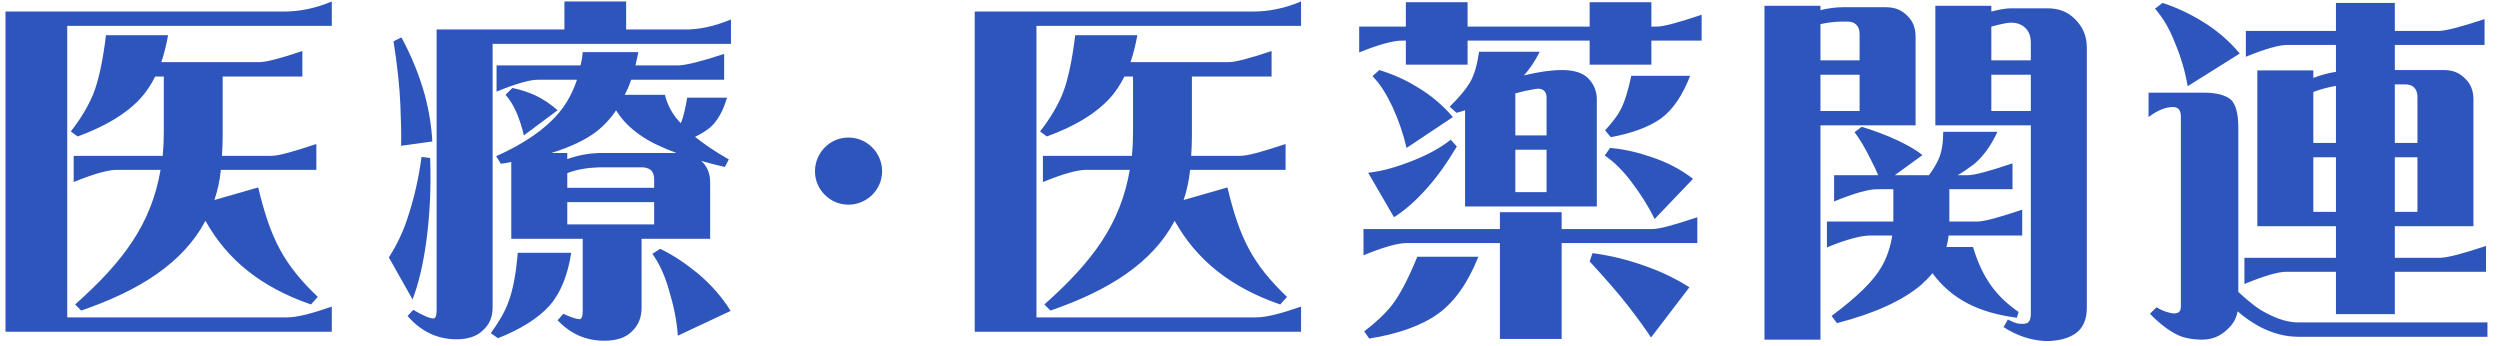 <svg width="195" height="27" viewBox="0 0 195 27" fill="none" xmlns="http://www.w3.org/2000/svg">
<path d="M0.428 25.876V0.9H22.156C23.36 0.9 24.62 0.648 25.88 0.116V2.02H5.244V24.756H22.38C23.192 24.756 24.34 24.448 25.88 23.916V25.876H0.428ZM6.336 24.224L5.86 23.748C9.668 20.36 11.796 17.448 12.524 13.248H9.108C8.436 13.248 7.316 13.556 5.748 14.2V12.156H12.692C12.748 11.568 12.776 10.952 12.776 10.308V5.968H12.104C11.768 6.64 11.376 7.228 10.928 7.704C9.836 8.88 8.212 9.86 6.056 10.644L5.524 10.252C6.336 9.216 6.896 8.236 7.26 7.368C7.68 6.332 8.016 4.792 8.268 2.748H13.112C12.972 3.504 12.804 4.204 12.58 4.848H20.224C20.728 4.848 21.848 4.568 23.584 3.98V5.968H17.368V10.7C17.368 11.204 17.34 11.68 17.312 12.156H21.148C21.736 12.156 22.912 11.82 24.676 11.232V13.248H17.228C17.144 14.088 16.976 14.844 16.724 15.6L20.14 14.62C21.092 18.596 22.1 20.584 24.788 23.16L24.256 23.748C20.364 22.404 17.732 20.276 16.024 17.224C14.288 20.5 10.9 22.656 6.336 24.224ZM35.596 26.464C34.112 26.464 32.824 25.848 31.788 24.644L32.236 24.168C32.992 24.616 33.524 24.84 33.804 24.84C33.972 24.84 34.056 24.616 34.056 24.196V2.3H44.024V0.116H48.84V2.3H53.292C54.496 2.328 55.756 2.048 57.016 1.516V3.42H38.424V23.972C38.424 24.728 38.172 25.316 37.668 25.764C37.192 26.24 36.492 26.464 35.596 26.464ZM31.284 11.372C31.312 10.56 31.284 9.468 31.228 8.152C31.172 6.836 31.004 5.184 30.696 3.224L31.312 2.916C32.068 4.316 32.684 5.8 33.132 7.396C33.468 8.656 33.664 9.888 33.72 11.036L31.284 11.372ZM47.132 26.576C45.704 26.576 44.5 26.044 43.492 24.98L43.94 24.476C44.556 24.756 44.976 24.896 45.2 24.896C45.368 24.896 45.452 24.672 45.452 24.224V18.624H39.88V12.632C39.628 12.688 39.348 12.744 39.068 12.772L38.704 12.184C40.888 11.204 42.512 10.084 43.576 8.824C44.192 8.096 44.668 7.228 45.004 6.22H42.064C41.42 6.192 40.3 6.5 38.732 7.144V5.1H45.284C45.368 4.764 45.424 4.428 45.452 4.064H49.792C49.708 4.428 49.652 4.764 49.568 5.1H52.956C53.544 5.072 54.72 4.792 56.484 4.204V6.22H49.232C49.092 6.64 48.924 7.032 48.728 7.396H51.864C52.06 8.208 52.452 8.936 53.096 9.608L53.152 9.496C53.32 9.076 53.46 8.432 53.6 7.62H56.708C56.4 8.656 55.98 9.412 55.42 9.916C55.084 10.196 54.692 10.448 54.216 10.672C54.944 11.26 55.812 11.848 56.848 12.436L56.54 13.024C55.896 12.884 55.28 12.716 54.692 12.548C55.168 12.968 55.392 13.528 55.392 14.228V18.624H50.044V24C50.044 24.756 49.792 25.4 49.26 25.876C48.784 26.352 48.056 26.576 47.132 26.576ZM40.86 10.56C40.72 9.944 40.524 9.328 40.272 8.74C40.02 8.18 39.74 7.732 39.432 7.396L39.964 6.864C40.552 6.976 41.14 7.172 41.728 7.424C42.372 7.732 42.96 8.124 43.492 8.6L40.86 10.56ZM44.248 12.408C45.116 12.1 45.928 11.96 46.74 11.932H52.76C51.64 11.512 50.744 11.092 50.044 10.616C49.176 10.028 48.504 9.356 48.056 8.6C47.636 9.244 47.132 9.776 46.572 10.224C45.704 10.896 44.528 11.456 43.016 11.932H44.248V12.408ZM32.18 23.356L30.332 20.08C30.976 19.072 31.508 17.952 31.872 16.748C32.32 15.376 32.656 13.892 32.88 12.24L33.552 12.324C33.636 14.62 33.524 16.748 33.272 18.68C33.02 20.556 32.656 22.124 32.18 23.356ZM44.248 14.648H51.024V14.004C51.024 13.668 50.94 13.416 50.744 13.248C50.548 13.108 50.324 13.052 50.072 13.052H46.74C45.816 13.08 45.004 13.22 44.332 13.472C44.304 13.5 44.276 13.5 44.248 13.5V14.648ZM44.248 17.504H51.024V15.768H44.248V17.504ZM52.872 26.184C52.788 24.98 52.536 23.804 52.172 22.6C51.864 21.508 51.416 20.528 50.884 19.8L51.5 19.408C52.536 19.912 53.488 20.556 54.412 21.312C55.448 22.18 56.316 23.16 56.988 24.252L52.872 26.184ZM38.844 26.38L38.284 25.988C38.928 25.092 39.404 24.28 39.656 23.552C39.992 22.684 40.244 21.424 40.384 19.716H44.556C44.276 21.508 43.716 22.88 42.848 23.86C41.952 24.84 40.608 25.68 38.844 26.38ZM66.172 15.964C64.744 15.964 63.568 14.788 63.568 13.36C63.568 11.904 64.744 10.728 66.172 10.728C67.628 10.728 68.804 11.904 68.804 13.36C68.804 14.788 67.628 15.964 66.172 15.964ZM76.028 25.876V0.9H97.756C98.96 0.9 100.22 0.648 101.48 0.116V2.02H80.844V24.756H97.98C98.792 24.756 99.94 24.448 101.48 23.916V25.876H76.028ZM81.936 24.224L81.46 23.748C85.268 20.36 87.396 17.448 88.124 13.248H84.708C84.036 13.248 82.916 13.556 81.348 14.2V12.156H88.292C88.348 11.568 88.376 10.952 88.376 10.308V5.968H87.704C87.368 6.64 86.976 7.228 86.528 7.704C85.436 8.88 83.812 9.86 81.656 10.644L81.124 10.252C81.936 9.216 82.496 8.236 82.86 7.368C83.28 6.332 83.616 4.792 83.868 2.748H88.712C88.572 3.504 88.404 4.204 88.18 4.848H95.824C96.328 4.848 97.448 4.568 99.184 3.98V5.968H92.968V10.7C92.968 11.204 92.94 11.68 92.912 12.156H96.748C97.336 12.156 98.512 11.82 100.276 11.232V13.248H92.828C92.744 14.088 92.576 14.844 92.324 15.6L95.74 14.62C96.692 18.596 97.7 20.584 100.388 23.16L99.856 23.748C95.964 22.404 93.332 20.276 91.624 17.224C89.888 20.5 86.5 22.656 81.936 24.224ZM123.992 0.172H128.808V2.076H129.2C129.788 2.076 130.964 1.74 132.728 1.152V3.168H128.808V5.044H123.992V3.168H114.472V5.044H109.656V3.168H109.348C108.704 3.168 107.584 3.448 106.016 4.092V2.076H109.656V0.172H114.472V2.076H123.992V0.172ZM114.276 16.104V8.6C114.052 8.684 113.828 8.74 113.604 8.796L113.072 8.32C113.8 7.62 114.332 6.976 114.668 6.416C115.004 5.828 115.228 5.016 115.368 4.036H120.1C119.736 4.764 119.316 5.38 118.868 5.884C120.016 5.604 120.996 5.464 121.836 5.464C122.788 5.464 123.488 5.688 123.908 6.136C124.328 6.584 124.552 7.116 124.552 7.76V16.104H114.276ZM108.62 8.348C108.144 7.34 107.64 6.528 107.052 5.94L107.584 5.464C108.592 5.772 109.572 6.192 110.524 6.78C111.616 7.424 112.54 8.208 113.324 9.132L109.712 11.54C109.46 10.448 109.096 9.384 108.62 8.348ZM126.4 8.572C126.708 7.984 126.988 7.116 127.24 5.912H131.832C131.244 7.424 130.516 8.516 129.592 9.216C128.612 9.916 127.296 10.392 125.644 10.7L125.196 10.168C125.728 9.58 126.148 9.048 126.4 8.572ZM120.632 10.56V7.62C120.632 7.34 120.548 7.144 120.38 7.032C120.24 6.92 120.016 6.892 119.708 6.948C119.204 7.032 118.7 7.144 118.196 7.284V10.56H120.632ZM110.3 12.492C111.476 12.016 112.428 11.484 113.156 10.896L113.632 11.428C112.848 12.744 112.064 13.836 111.28 14.704C110.412 15.684 109.572 16.412 108.732 16.944L106.716 13.472C107.808 13.36 108.984 13.024 110.3 12.492ZM127.24 14.172C126.568 13.276 125.868 12.604 125.168 12.128L125.588 11.54C126.652 11.624 127.716 11.876 128.78 12.24C129.984 12.632 131.076 13.192 132.056 13.948L129.06 17.084C128.556 16.048 127.94 15.096 127.24 14.172ZM118.196 11.68V14.984H120.632V11.68H118.196ZM116.992 16.552H121.808V17.868H128.864C129.452 17.868 130.628 17.532 132.392 16.944V18.96H121.808V26.436H116.992V18.96H109.684C109.04 18.96 107.92 19.268 106.352 19.912V17.868H116.992V16.552ZM127.016 23.888C126.26 22.908 125.252 21.76 123.992 20.388L124.216 19.744C125.7 19.94 127.156 20.304 128.64 20.864C129.788 21.284 130.852 21.816 131.776 22.404L128.78 26.324C128.36 25.68 127.772 24.868 127.016 23.888ZM108.592 23.776C109.208 22.964 109.852 21.732 110.552 20.024H115.312C114.5 22.068 113.464 23.524 112.204 24.448C110.888 25.4 109.068 26.044 106.8 26.408L106.408 25.848C107.332 25.148 108.06 24.448 108.592 23.776ZM137.628 26.492V0.452H141.996V0.788C142.584 0.648 143.172 0.564 143.732 0.564H147.12C147.764 0.564 148.296 0.76 148.716 1.18C149.192 1.6 149.416 2.16 149.416 2.86V9.776H141.996V26.492H137.628ZM159.552 26.604C158.404 26.548 157.312 26.184 156.276 25.512L156.612 24.924C156.892 25.064 157.144 25.176 157.368 25.232C157.788 25.288 158.04 25.26 158.152 25.176C158.32 25.064 158.404 24.84 158.404 24.476V9.776H150.956V0.452H155.324V0.9C155.968 0.732 156.5 0.648 156.864 0.648H159.72C160.588 0.648 161.316 0.928 161.876 1.516C162.464 2.104 162.772 2.832 162.772 3.7V24.028C162.772 24.896 162.492 25.54 161.96 25.96C161.4 26.38 160.588 26.604 159.552 26.604ZM141.996 4.708H145.048V2.636C145.048 2.3 144.936 2.048 144.74 1.88C144.572 1.74 144.348 1.684 144.096 1.684H143.732C143.088 1.684 142.528 1.768 141.996 1.88V4.708ZM155.324 4.708H158.404V3.308C158.404 2.888 158.292 2.524 158.04 2.244C157.76 1.936 157.368 1.768 156.864 1.768C156.556 1.768 156.052 1.88 155.324 2.076V4.708ZM141.996 8.656H145.048V5.828H141.996V8.656ZM155.324 8.656H158.404V5.828H155.324V8.656ZM143.284 25.204L142.864 24.644C144.852 23.16 146.14 21.9 146.728 20.864C147.176 20.108 147.456 19.268 147.596 18.372H145.86C145.188 18.372 144.068 18.652 142.5 19.296V17.28H147.68V14.76H146.392C145.748 14.76 144.628 15.068 143.06 15.712V13.668H146.504C146.336 13.276 146.14 12.856 145.888 12.38C145.468 11.512 145.048 10.84 144.656 10.308L145.216 9.888C146.196 10.196 147.12 10.532 148.016 10.952C148.884 11.372 149.528 11.736 149.948 12.1L147.792 13.668H150.452C150.816 13.192 151.068 12.744 151.236 12.352C151.46 11.82 151.572 11.12 151.572 10.28H155.8C155.296 11.372 154.68 12.212 153.98 12.8C153.56 13.108 153.14 13.416 152.692 13.668H153.448C154.036 13.668 155.212 13.332 156.976 12.744V14.76H152.048V17.28H154.204C154.792 17.28 155.968 16.944 157.732 16.356V18.372H151.992C151.964 18.652 151.908 18.96 151.824 19.268H153.896C154.596 21.592 155.632 23.076 157.452 24.336L157.312 24.784C154.372 24.392 152.272 23.384 150.732 21.312C150.48 21.62 150.172 21.928 149.864 22.208C148.38 23.468 146.196 24.448 143.284 25.204ZM170.64 6.724C170.444 5.576 170.108 4.428 169.632 3.308C169.212 2.216 168.68 1.348 168.092 0.676L168.68 0.228C169.716 0.564 170.752 1.04 171.76 1.656C172.908 2.356 173.888 3.196 174.7 4.176L170.64 6.724ZM182.204 24.504V21.2H178.424C177.752 21.172 176.632 21.508 175.064 22.152V20.108H182.204V17.644H176.072V5.492H180.44V6.08C181.028 5.856 181.616 5.688 182.204 5.604V3.504H178.536C177.864 3.476 176.744 3.784 175.176 4.428V2.412H182.204V0.228H186.796V2.412H190.268C190.856 2.384 192.032 2.076 193.796 1.488V3.504H186.796V5.464H190.632C191.276 5.464 191.808 5.66 192.228 6.08C192.704 6.5 192.928 7.06 192.928 7.76V17.644H186.796V20.108H190.38C190.968 20.08 192.144 19.772 193.908 19.184V21.2H186.796V24.504H182.204ZM186.796 11.148H188.56V7.536C188.56 7.2 188.448 6.948 188.252 6.78C188.084 6.64 187.86 6.584 187.608 6.584H186.796V11.148ZM180.44 11.148H182.204V6.696C181.56 6.808 180.972 6.976 180.44 7.172V11.148ZM171.788 26.492C170.976 26.492 170.276 26.352 169.744 26.072C169.1 25.736 168.4 25.204 167.7 24.476L168.204 23.972C168.68 24.252 169.156 24.42 169.576 24.448C169.94 24.448 170.108 24.28 170.108 23.916V9.104C170.108 8.6 169.912 8.348 169.492 8.348C168.932 8.348 168.288 8.6 167.588 9.132V7.228H171.9C172.908 7.228 173.608 7.424 174.028 7.788C174.392 8.152 174.588 8.88 174.588 9.916V22.768C175.456 23.58 176.184 24.14 176.828 24.448C177.724 24.924 178.536 25.148 179.264 25.148H194.02V26.268H179.264C178.228 26.268 177.192 25.988 176.156 25.428C175.624 25.12 175.064 24.756 174.532 24.28C174.448 24.812 174.196 25.26 173.776 25.652C173.216 26.212 172.544 26.492 171.788 26.492ZM180.44 16.524H182.204V12.268H180.44V16.524ZM186.796 16.524H188.56V12.268H186.796V16.524Z" fill="#2E55BC"/>
</svg>
